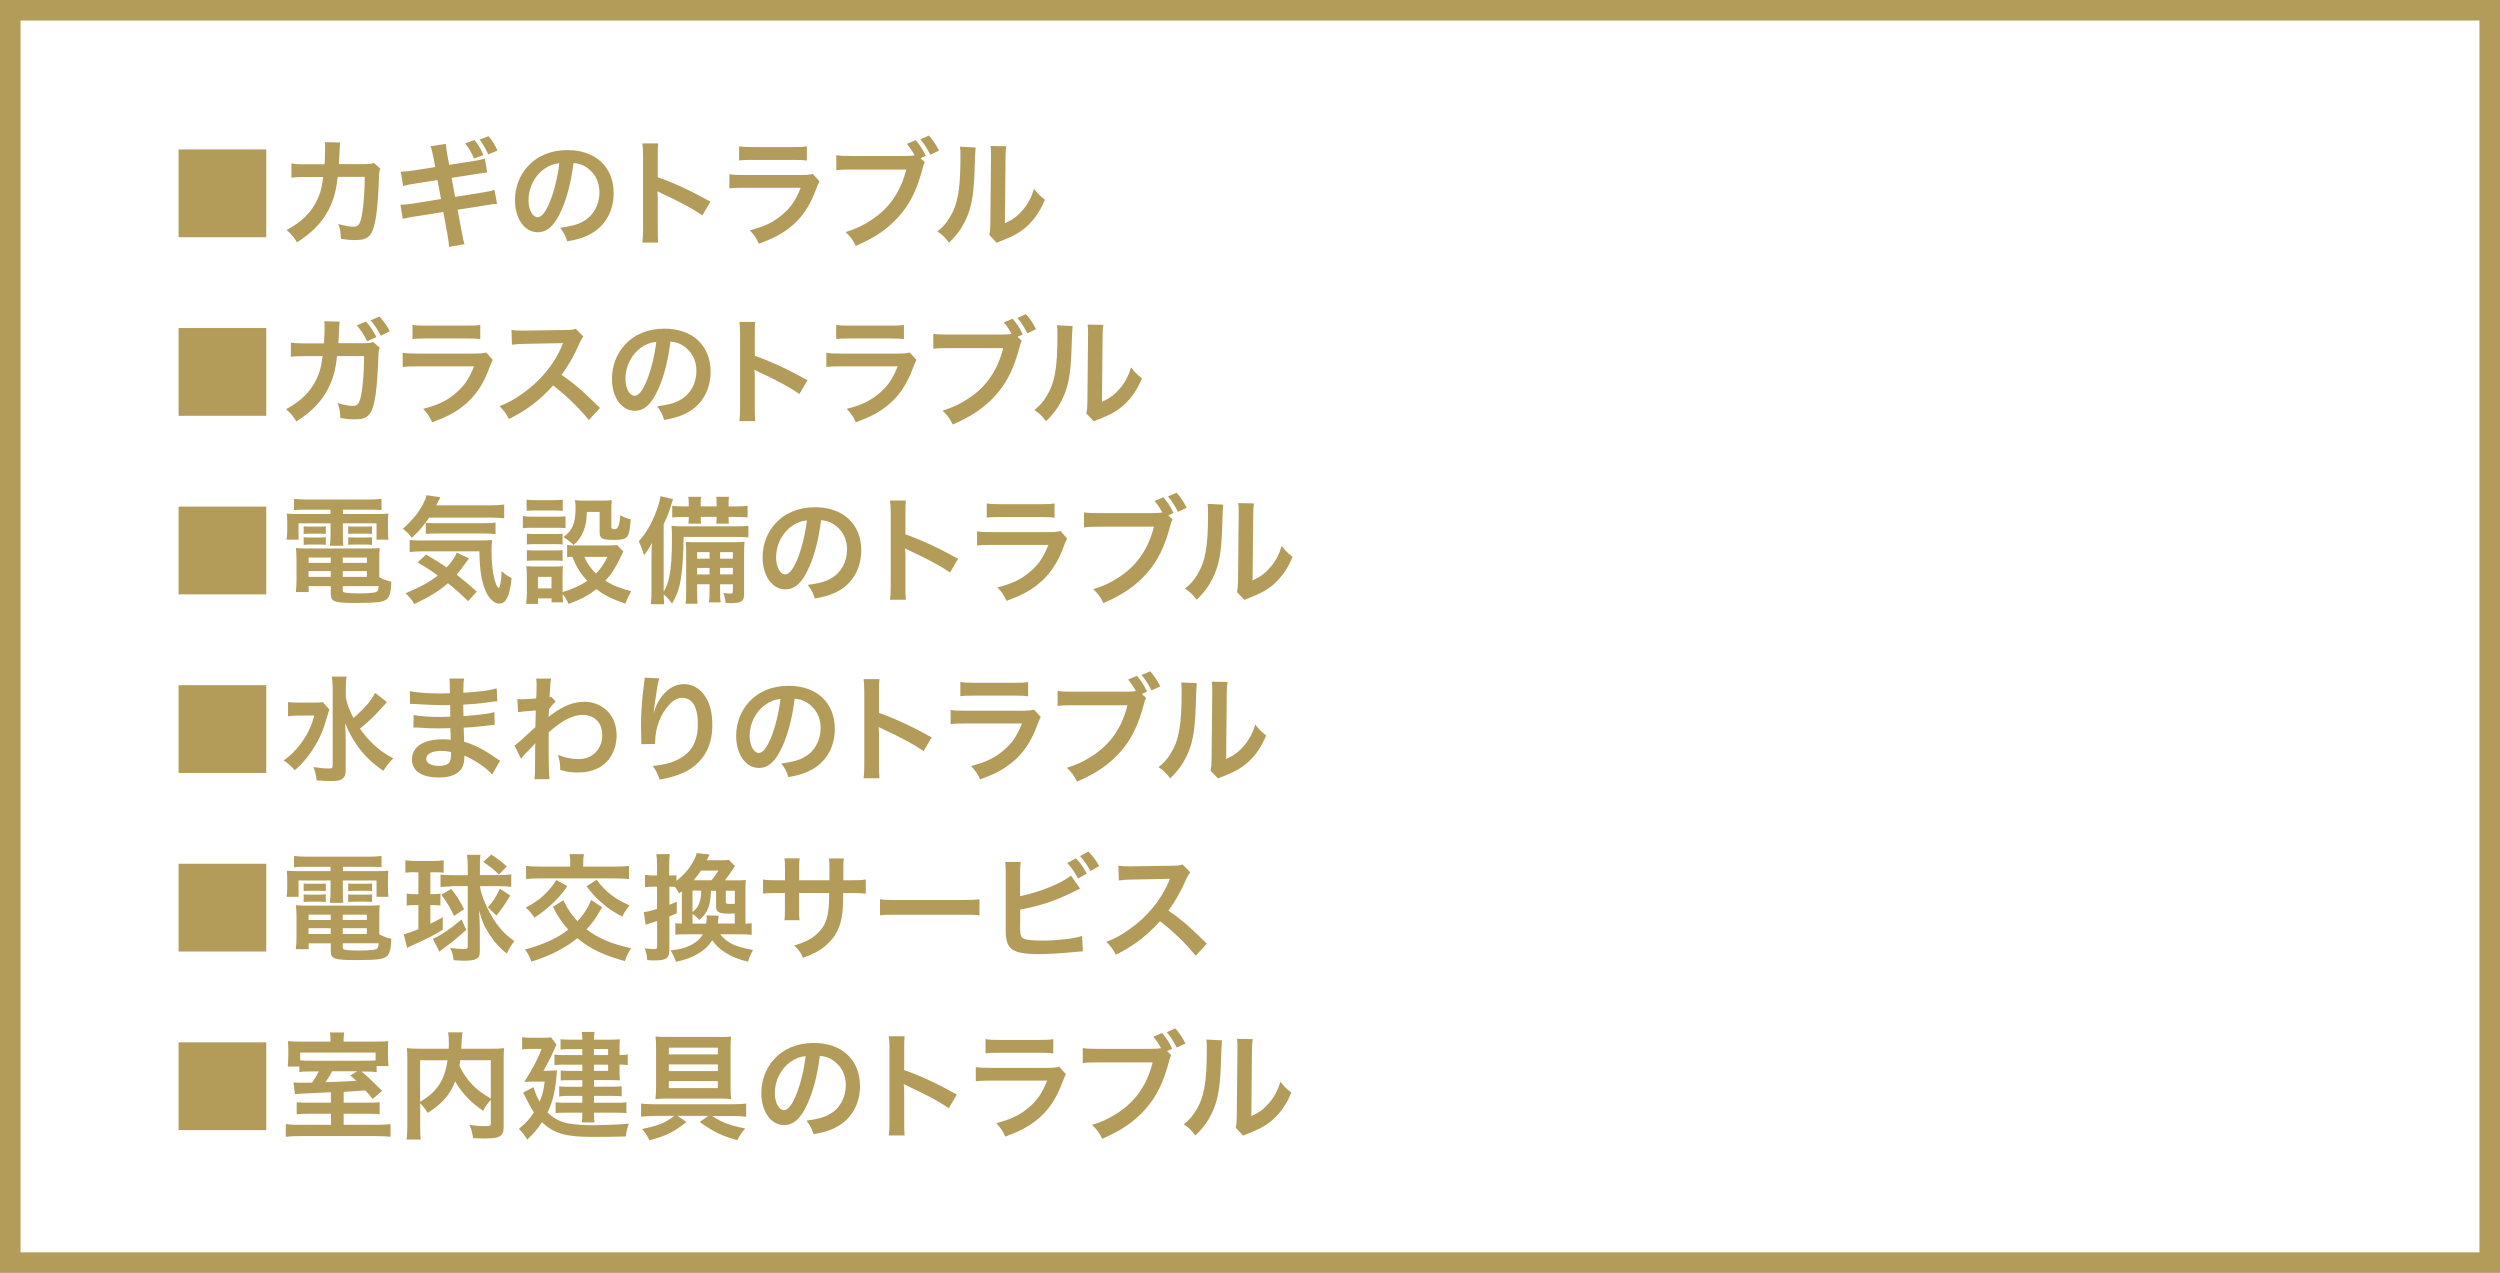 <svg viewBox="0 0 280 142.56" xmlns="http://www.w3.org/2000/svg"><g fill="#b39b59"><path d="m29.82 16.74v9.83h-9.82v-9.83z"/><path d="m42.59 18.91c-.1.23-.13.42-.14.87-.04 1.47-.18 3.47-.31 4.33-.34 2.25-.79 2.78-2.35 2.78-.49 0-.94-.04-1.61-.14-.03-.82-.07-1.07-.3-1.66.77.21 1.29.3 1.72.3.56 0 .75-.29.96-1.42.16-.9.29-2.67.29-4.16h-3.03c-.18 1.64-.46 2.61-1.04 3.73-.71 1.38-1.87 2.56-3.51 3.6-.44-.69-.62-.9-1.17-1.38 1.63-.86 2.69-1.88 3.38-3.28.35-.71.55-1.35.66-2.26.03-.18.05-.31.06-.4h-2.16c-.79.01-.97.03-1.4.08v-1.6c.43.08.78.1 1.43.1h2.28c.04-.51.06-1.26.06-1.64v-.33c0-.17 0-.27-.04-.51l1.74.04c-.03.17-.04.22-.05.4 0 .08-.01.16-.01.25q-.03.27-.05.95c-.01.29-.01.4-.05.82h2.89c.58-.01.7-.03 1.03-.13l.74.65z"/><path d="m48.53 17.61c-.12-.65-.17-.87-.31-1.23l1.72-.27c.01.34.07.71.16 1.22l.21 1.13 2.74-.43c.64-.1.91-.16 1.25-.27l.27 1.56q-.35.03-1.25.17l-2.74.43.39 2.13 3.06-.49c.55-.08 1-.18 1.35-.3l.29 1.57c-.27.01-.33.01-.6.05-.08.01-.14.03-.21.04-.09.01-.26.04-.52.08l-3.09.49.47 2.51c.16.86.17.91.31 1.35l-1.74.3c-.01-.39-.07-.75-.17-1.35l-.47-2.56-3.21.51c-.62.09-.86.14-1.33.27l-.26-1.59c.44-.01.82-.04 1.38-.13l3.16-.51-.39-2.13-2.42.38c-.6.09-1.08.19-1.43.29l-.26-1.6c.47-.01.88-.05 1.43-.14l2.42-.38-.19-1.09zm4.61-1.93c.48.61.7.99 1 1.68l-1.05.4c-.26-.64-.57-1.17-.99-1.7zm1.54 1.61c-.27-.61-.58-1.14-.97-1.66l1.01-.38c.46.56.72.99 1 1.61z"/><path d="m62.87 23.57c-.74 1.68-1.57 2.44-2.64 2.44-1.48 0-2.55-1.51-2.55-3.6 0-1.43.51-2.77 1.43-3.78 1.09-1.2 2.63-1.82 4.47-1.82 3.12 0 5.15 1.9 5.15 4.82 0 2.25-1.17 4.04-3.16 4.85-.62.26-1.13.39-2.04.55-.22-.69-.38-.97-.79-1.52 1.2-.16 1.98-.36 2.59-.72 1.13-.62 1.81-1.86 1.81-3.25 0-1.25-.56-2.26-1.6-2.89-.4-.23-.74-.34-1.31-.39-.25 2.04-.7 3.83-1.35 5.3zm-1.91-4.66c-1.09.78-1.77 2.12-1.77 3.51 0 1.07.46 1.91 1.03 1.91.43 0 .87-.54 1.34-1.66.49-1.17.92-2.92 1.08-4.39-.68.08-1.14.26-1.68.64z"/><path d="m71.94 27.18c.06-.42.08-.77.08-1.46v-8.33c0-.64-.03-.98-.08-1.33h1.78c-.05.39-.05.56-.05 1.37v2.42c1.78.62 3.82 1.57 5.9 2.74l-.91 1.53c-1.08-.74-2.43-1.48-4.6-2.48-.3-.14-.34-.16-.44-.22.04.37.05.52.05.88v3.43c0 .68.01 1.01.05 1.44h-1.78z"/><path d="m91.78 20.32c-.13.23-.21.42-.36.82-.68 1.91-1.66 3.35-3.02 4.39-.92.71-1.77 1.16-3.41 1.77-.29-.65-.44-.87-1.01-1.51 1.59-.4 2.61-.88 3.61-1.72.96-.81 1.52-1.6 2.09-3.04h-6.33c-.87 0-1.2.01-1.66.07v-1.59c.49.08.78.09 1.69.09h6.19c.81 0 1.07-.03 1.47-.12l.74.83zm-8.99-3.94c.43.08.7.09 1.52.09h4.54c.82 0 1.09-.01 1.52-.09v1.6c-.4-.05-.65-.07-1.5-.07h-4.59c-.84 0-1.09.01-1.5.07v-1.6z"/><path d="m103.58 18.19c-.12.22-.16.31-.22.58-.65 2.48-1.42 4.04-2.67 5.45-1.27 1.43-2.67 2.38-4.84 3.32-.36-.7-.53-.95-1.14-1.55 1.14-.36 1.88-.7 2.85-1.33 2.03-1.31 3.3-3.15 3.94-5.67h-6.19c-.87 0-1.17.01-1.64.08v-1.69c.51.08.78.09 1.66.09h5.97c.55 0 .88-.03 1.14-.07-.31-.56-.52-.87-.87-1.29l.99-.42c.53.65.77 1.01 1.13 1.77l-.58.26.47.46zm.61-.86c-.35-.7-.65-1.17-1.11-1.73l.96-.42c.49.57.77.98 1.13 1.69l-.99.46z"/><path d="m109.27 16.52q-.05.36-.13 2.91c-.09 2.54-.38 4-1.05 5.34-.44.9-.94 1.56-1.79 2.41-.51-.65-.7-.84-1.31-1.26.64-.52.95-.87 1.34-1.5.94-1.5 1.24-3.17 1.24-6.81 0-.71 0-.83-.05-1.18l1.77.09zm3.44-.15c-.06.38-.08.6-.09 1.24l-.07 7.4c.91-.43 1.43-.82 1.99-1.48.6-.7.98-1.42 1.27-2.38.46.58.62.75 1.22 1.22-.53 1.29-1.21 2.26-2.07 3.03-.74.64-1.42 1.03-2.77 1.56-.29.1-.39.16-.56.23l-.83-.88c.09-.38.1-.66.12-1.38l.07-7.33v-.39c0-.33-.01-.61-.05-.86l1.77.03z"/><path d="m29.82 36.74v9.83h-9.82v-9.83z"/><path d="m42.52 38.99c-.1.23-.13.42-.14.86-.04 1.47-.18 3.48-.31 4.34-.34 2.25-.79 2.78-2.35 2.78-.49 0-.94-.04-1.61-.16-.03-.81-.06-1.05-.3-1.66.77.22 1.29.31 1.72.31.56 0 .75-.29.96-1.42.16-.9.29-2.68.29-4.16h-3.03c-.18 1.64-.46 2.61-1.04 3.72-.71 1.38-1.87 2.57-3.51 3.6-.44-.69-.62-.88-1.17-1.37 1.62-.86 2.69-1.9 3.38-3.29.35-.72.55-1.35.66-2.25.03-.18.05-.33.07-.4h-2.16c-.79 0-.98.01-1.4.07v-1.59c.43.06.78.09 1.43.09h2.27c.04-.49.07-1.26.07-1.64v-.33c0-.16 0-.26-.04-.51l1.74.04c-.03.17-.04.22-.05.42 0 .07-.01.16-.01.23q-.03.27-.05.95c-.01.3-.01.4-.05.82h2.89c.58-.01.7-.03 1.03-.13l.74.66zm-1.54-2.98c.53.59.75.94 1.18 1.74l-1.03.47c-.39-.75-.7-1.24-1.17-1.77l1.01-.44zm1.67 1.59c-.36-.7-.7-1.2-1.14-1.72l.98-.43c.51.55.81.97 1.17 1.65l-1 .49z"/><path d="m55.19 40.32c-.13.23-.21.42-.36.82-.68 1.91-1.66 3.35-3.02 4.39-.92.71-1.77 1.16-3.41 1.77-.29-.65-.44-.87-1.01-1.51 1.59-.4 2.61-.88 3.61-1.72.96-.81 1.52-1.6 2.09-3.04h-6.33c-.87 0-1.2.01-1.66.07v-1.59c.49.08.78.09 1.69.09h6.19c.81 0 1.07-.03 1.47-.12l.74.83zm-8.98-3.94c.43.08.7.09 1.52.09h4.54c.82 0 1.09-.01 1.52-.09v1.6c-.4-.05-.65-.07-1.5-.07h-4.59c-.84 0-1.09.01-1.5.07v-1.6z"/><path d="m65.94 47.03c-1.08-1.33-2.57-2.78-3.99-3.86-1.47 1.64-2.96 2.78-4.95 3.76-.36-.68-.52-.88-1.05-1.44 1-.39 1.62-.74 2.6-1.43 1.96-1.38 3.52-3.26 4.37-5.29l.14-.34q-.21.01-4.3.08c-.62.01-.98.04-1.42.1l-.05-1.66c.36.06.61.08 1.14.08h.31l4.58-.07c.73-.01.83-.03 1.16-.14l.86.88c-.17.2-.27.38-.42.7-.6 1.39-1.24 2.52-2.03 3.59.82.55 1.52 1.09 2.41 1.89q.33.29 1.9 1.81l-1.25 1.35z"/><path d="m73.73 43.57c-.74 1.68-1.57 2.44-2.64 2.44-1.48 0-2.55-1.51-2.55-3.6 0-1.43.51-2.77 1.43-3.78 1.09-1.2 2.63-1.82 4.47-1.82 3.12 0 5.15 1.9 5.15 4.82 0 2.25-1.17 4.04-3.16 4.85-.62.26-1.13.39-2.04.55-.22-.69-.38-.97-.79-1.52 1.2-.16 1.98-.36 2.59-.72 1.13-.62 1.81-1.86 1.81-3.25 0-1.25-.56-2.26-1.6-2.89-.4-.23-.74-.34-1.31-.39-.25 2.04-.7 3.83-1.35 5.3zm-1.91-4.66c-1.09.78-1.77 2.12-1.77 3.51 0 1.07.46 1.91 1.03 1.91.43 0 .87-.54 1.34-1.66.49-1.17.92-2.92 1.08-4.39-.68.08-1.14.26-1.68.64z"/><path d="m82.81 47.18c.06-.42.08-.77.08-1.46v-8.33c0-.64-.03-.98-.08-1.33h1.78c-.05.39-.05.56-.05 1.37v2.42c1.78.62 3.82 1.57 5.9 2.74l-.91 1.53c-1.08-.74-2.43-1.48-4.6-2.48-.3-.14-.34-.16-.44-.22.04.37.05.52.05.88v3.43c0 .68.01 1.01.05 1.44h-1.78z"/><path d="m102.64 40.32c-.13.23-.21.42-.36.82-.68 1.91-1.66 3.35-3.02 4.39-.92.71-1.77 1.16-3.41 1.77-.29-.65-.44-.87-1.01-1.51 1.59-.4 2.61-.88 3.61-1.72.96-.81 1.52-1.6 2.09-3.04h-6.33c-.87 0-1.2.01-1.66.07v-1.59c.49.08.78.09 1.69.09h6.19c.81 0 1.07-.03 1.47-.12l.74.83zm-8.98-3.94c.43.08.7.09 1.52.09h4.54c.82 0 1.09-.01 1.52-.09v1.6c-.4-.05-.65-.07-1.5-.07h-4.59c-.84 0-1.09.01-1.5.07v-1.6z"/><path d="m114.44 38.19c-.12.22-.16.31-.22.58-.65 2.48-1.42 4.04-2.67 5.45-1.27 1.43-2.67 2.38-4.84 3.32-.36-.7-.53-.95-1.14-1.55 1.14-.36 1.88-.7 2.85-1.33 2.03-1.31 3.3-3.15 3.94-5.67h-6.19c-.87 0-1.17.01-1.64.08v-1.69c.51.08.78.09 1.66.09h5.97c.55 0 .88-.03 1.14-.07-.31-.56-.52-.87-.87-1.29l.99-.42c.53.65.77 1.01 1.13 1.77l-.58.26.47.46zm.62-.86c-.35-.7-.65-1.17-1.11-1.73l.96-.42c.49.57.77.98 1.13 1.69l-.99.46z"/><path d="m120.13 36.52q-.05.36-.13 2.91c-.09 2.54-.38 4-1.05 5.34-.44.9-.94 1.56-1.79 2.41-.51-.65-.7-.84-1.31-1.26.64-.52.95-.87 1.34-1.5.94-1.5 1.24-3.17 1.24-6.81 0-.71 0-.83-.05-1.18l1.77.09zm3.45-.15c-.06.38-.08.6-.09 1.24l-.07 7.4c.91-.43 1.43-.82 1.99-1.48.6-.7.98-1.42 1.27-2.38.46.58.62.75 1.22 1.22-.53 1.29-1.21 2.26-2.07 3.03-.74.64-1.42 1.03-2.77 1.56-.29.1-.39.16-.56.23l-.83-.88c.09-.38.1-.66.12-1.38l.07-7.33v-.39c0-.33-.01-.61-.05-.86l1.77.03z"/><path d="m29.82 56.74v9.83h-9.82v-9.83z"/><path d="m34.3 57.08c-.57 0-.94.01-1.37.05v-1.26c.47.05.92.08 1.47.08h6.86c.58 0 1.03-.03 1.47-.08v1.26c-.43-.04-.75-.05-1.34-.05h-2.98v.49h3.48c.87 0 1.24-.01 1.61-.05-.05.33-.05.57-.05 1.07v.82c0 .46.01.68.06 1.03h-1.34v-1.83h-3.77v1.29c0 .62 0 .87.05 1.22h-1.5c.04-.38.07-.69.07-1.22v-1.29h-3.58v1.83h-1.35c.05-.35.08-.58.08-1.03v-.82c0-.47-.01-.73-.05-1.07.36.04.73.05 1.6.05h3.3v-.49h-2.74zm8.16 7.55c.46.26.84.4 1.37.52-.04 1.13-.18 1.68-.52 1.96-.38.32-1.12.42-3.34.42-2.55 0-2.92-.13-2.92-1v-.88h-2.48v.66h-1.44c.05-.4.08-.82.08-1.29v-2.39c0-.49-.03-.86-.07-1.25.35.04.68.05 1.24.05h6.86c.58 0 .94-.01 1.29-.05-.04.35-.05.68-.05 1.26v1.99zm-8.45-5.69c.21.04.31.04.68.04h1.14c.29 0 .49-.01.66-.04v.87c-.21-.03-.35-.04-.66-.04h-1.14c-.31 0-.47.01-.68.04zm0 1.22c.21.04.31.04.68.04h1.14c.3 0 .49-.01.66-.04v.87c-.18-.03-.34-.04-.66-.04h-1.14c-.33 0-.46.01-.68.04zm.55 2.28v.6h2.48v-.6zm0 1.52v.65h2.48v-.65zm3.83-.92h2.7v-.6h-2.7zm0 1.57h2.7v-.65h-2.7zm0 1.51c0 .1.03.17.09.2.17.09.78.14 1.83.14.95 0 1.64-.06 1.85-.17.16-.08.21-.2.25-.64h-4.02zm.61-7.18c.19.04.31.04.68.04h1.33c.3 0 .48-.01.66-.04v.87c-.22-.03-.35-.04-.66-.04h-1.33c-.31 0-.48.01-.68.04zm0 1.22c.19.04.31.04.68.04h1.33c.3 0 .49-.01.66-.04v.87c-.2-.03-.34-.04-.66-.04h-1.33c-.33 0-.46.01-.68.04z"/><path d="m48.07 57.97c-.57.86-1.14 1.52-1.94 2.26-.34-.43-.61-.7-1.01-1.01 1.1-.98 1.82-1.87 2.35-2.94.17-.33.25-.55.29-.82l1.56.23q-.12.22-.46.91h5.99c.74 0 1.2-.03 1.62-.09v1.54c-.43-.05-.94-.08-1.62-.08h-6.79zm4.36 9.35c-.78-.75-1.37-1.29-2.26-2-1 .86-1.88 1.42-3.76 2.34-.26-.45-.46-.7-.98-1.22 1.77-.75 2.65-1.24 3.6-1.98-.79-.58-1.24-.87-2.26-1.48l.95-.87c.95.55 1.38.82 2.3 1.44.61-.65.97-1.18 1.13-1.66l1.39.66c-.13.14-.27.34-.56.73-.31.44-.52.71-.84 1.08.79.62 1.44 1.16 2.26 1.89l-.97 1.08zm-5.05-5.57c-.68 0-1.1.03-1.5.08v-1.36c.3.05.61.06 1.12.06h6.6c.86 0 1.13-.01 1.52-.05-.05.42-.07.75-.07 1.18 0 1.38.13 2.51.36 3.34.16.51.23.68.46.88.18-.25.27-.86.31-1.92.43.4.69.57 1.12.78-.21 2.04-.61 2.87-1.4 2.87-.58 0-1.25-.68-1.61-1.66-.4-1.07-.57-2.29-.6-4.2h-6.32zm.32-3.2c.17.03.58.05.97.05h5.45c.65 0 1.09-.03 1.38-.07v1.29c-.39-.05-.73-.07-1.38-.07h-5.19c-.53 0-.88.01-1.24.05v-1.26z"/><path d="m58.56 57.8c.31.05.56.07 1.05.07h2.68c.55 0 .77-.01 1.05-.05v1.34c-.27-.04-.44-.05-.99-.05h-2.74c-.47 0-.74.01-1.05.05v-1.35zm11.25 3.97q-.08.13-.26.53c-.56 1.21-1.04 1.98-1.75 2.74.88.56 1.48.79 2.9 1.18-.3.52-.47.86-.65 1.39-1.52-.52-2.37-.94-3.25-1.63-.87.69-1.79 1.18-3.12 1.66-.21-.47-.39-.77-.66-1.1 0 .44.01.6.05.92h-1.29v-.44h-1.52v.62h-1.33c.05-.4.08-.82.08-1.29v-1.91c0-.42-.01-.71-.07-1.03.33.03.6.04 1 .04h2.24c.51 0 .65 0 .87-.04-.04.29-.04.46-.04.95v1.95c1.16-.34 2-.73 2.77-1.26-.79-.83-1.17-1.46-1.68-2.69-.26.01-.38.01-.58.05v-1.38c.26.05.49.06.83.06h3.83c.49 0 .73-.01.91-.05l.71.7zm-10.83-5.81c.35.05.56.06 1.09.06h1.87c.53 0 .74-.01 1.09-.06v1.26c-.35-.04-.62-.05-1.09-.05h-1.87c-.47 0-.77.01-1.09.05zm.03 3.81c.25.03.44.04.86.04h2.31c.43 0 .6-.01.83-.04v1.21c-.29-.03-.44-.04-.83-.04h-2.31c-.42 0-.6.01-.86.04zm0 1.84c.25.03.44.04.86.04h2.31c.43 0 .6-.01.83-.04v1.21c-.3-.04-.43-.04-.86-.04h-2.3c-.4 0-.57.01-.84.04zm1.24 4.29h1.52v-1.29h-1.52zm5.48-8.56c-.04 1.13-.17 1.74-.53 2.47-.26.51-.51.83-.96 1.23-.38-.36-.75-.66-1.13-.9 1.03-.75 1.35-1.55 1.35-3.25 0-.4-.01-.53-.07-.87.34.04.62.05 1.03.05h1.99c.46 0 .77-.01 1.11-.05-.04.29-.05.62-.05 1.11v1.92c0 .17.09.22.4.22q.52 0 .6-1.56c.39.21.73.35 1.17.47-.16 2.13-.3 2.29-1.95 2.29-1.26 0-1.53-.16-1.53-.84v-2.29h-1.42zm-.28 5.03c.32.75.69 1.27 1.3 1.87.56-.59.83-.98 1.29-1.87z"/><path d="m76.57 60.12c-.03 1.69-.1 3.18-.25 4.26-.18 1.39-.47 2.24-1.05 3.21-.26-.35-.58-.71-.94-1.03.01.48.03.68.06 1.11h-1.5c.07-.55.08-.88.08-1.55v-3.63c0-.49.01-.94.04-1.7-.26.53-.52.95-.88 1.39q-.25-.84-.58-1.56c.73-.81 1.3-1.75 1.78-2.91.34-.82.56-1.55.65-2.14l1.4.34c-.07.2-.13.4-.22.68-.25.85-.44 1.33-.83 2.11v7.58c.34-.57.48-.97.64-1.74.2-1 .29-2.29.29-4.34 0-.49-.01-.9-.05-1.31.42.05.73.06 1.37.06h5.82c.71 0 1.03-.01 1.42-.06v1.3c-.38-.04-.77-.05-1.26-.05h-5.98zm.57-3.7c0-.39-.01-.57-.05-.78h1.44c-.04.21-.05.43-.05.78v.3h1.78v-.3c0-.39-.01-.57-.05-.78h1.44c-.04.22-.05.43-.05.78v.3h.82c.53 0 1.05-.03 1.31-.08v1.31c-.38-.04-.69-.05-1.31-.05h-.82v.13c0 .31.01.46.04.62h-1.42c.03-.19.04-.39.04-.64v-.12h-1.78v.12c0 .33.01.46.04.64h-1.42c.03-.21.04-.39.04-.62v-.13h-.55c-.69 0-.92.01-1.3.05v-1.3c.36.04.81.07 1.3.07h.55zm.94 9.02v.78c0 .84.01 1.1.06 1.4h-1.37c.07-.35.08-.73.08-1.4v-4.11c0-.7-.01-.97-.05-1.42.39.03.65.04 1.38.04h3.95c.62 0 .9-.01 1.26-.05-.04.3-.05.69-.05 1.39v4.43c0 .86-.27 1.05-1.5 1.05q-.1 0-.57-.01c-.05-.52-.1-.73-.26-1.13.3.04.56.07.78.07.23 0 .29-.05.29-.3v-.74h-1.43v.6c0 .75.01 1.11.07 1.43h-1.33c.07-.39.08-.75.08-1.43v-.6zm1.39-3.6h-1.39v.73h1.39zm0 1.77h-1.39v.73h1.39zm2.61-1.04v-.73h-1.43v.73zm0 1.76v-.73h-1.43v.73z"/><path d="m90.6 63.57c-.74 1.68-1.57 2.44-2.64 2.44-1.48 0-2.55-1.51-2.55-3.6 0-1.43.51-2.77 1.43-3.78 1.09-1.2 2.63-1.82 4.47-1.82 3.12 0 5.15 1.9 5.15 4.82 0 2.25-1.17 4.04-3.16 4.85-.62.26-1.13.39-2.04.55-.22-.69-.38-.97-.79-1.52 1.2-.16 1.98-.36 2.59-.72 1.13-.62 1.81-1.86 1.81-3.25 0-1.25-.56-2.26-1.6-2.89-.4-.23-.74-.34-1.31-.39-.25 2.04-.7 3.83-1.35 5.3zm-1.91-4.66c-1.09.78-1.77 2.12-1.77 3.51 0 1.07.46 1.91 1.03 1.91.43 0 .87-.54 1.34-1.66.49-1.17.92-2.92 1.08-4.39-.68.08-1.14.26-1.68.64z"/><path d="m99.68 67.18c.06-.42.08-.77.08-1.46v-8.33c0-.64-.03-.98-.08-1.33h1.78c-.05.39-.05.56-.05 1.37v2.42c1.78.62 3.82 1.57 5.9 2.74l-.91 1.53c-1.08-.74-2.43-1.48-4.6-2.48-.3-.14-.34-.16-.44-.22.04.37.05.52.05.88v3.43c0 .68.01 1.01.05 1.44h-1.78z"/><path d="m119.52 60.32c-.13.23-.21.42-.36.82-.68 1.91-1.66 3.35-3.02 4.39-.92.71-1.77 1.16-3.41 1.77-.29-.65-.44-.87-1.01-1.51 1.59-.4 2.61-.88 3.61-1.72.96-.81 1.52-1.6 2.09-3.04h-6.33c-.87 0-1.2.01-1.66.07v-1.59c.49.08.78.09 1.69.09h6.19c.81 0 1.07-.03 1.47-.12l.74.83zm-8.99-3.94c.43.08.7.09 1.52.09h4.54c.82 0 1.09-.01 1.52-.09v1.6c-.4-.05-.65-.07-1.5-.07h-4.59c-.84 0-1.09.01-1.5.07v-1.6z"/><path d="m131.32 58.19c-.12.22-.16.31-.22.58-.65 2.48-1.42 4.04-2.67 5.45-1.27 1.43-2.67 2.38-4.84 3.32-.36-.7-.53-.95-1.14-1.55 1.14-.36 1.88-.7 2.85-1.33 2.03-1.31 3.3-3.15 3.94-5.67h-6.19c-.87 0-1.17.01-1.64.08v-1.69c.51.08.78.09 1.66.09h5.97c.55 0 .88-.03 1.14-.07-.31-.56-.52-.87-.87-1.29l.99-.42c.53.65.77 1.01 1.13 1.77l-.58.26.47.46zm.61-.86c-.35-.7-.65-1.17-1.11-1.73l.96-.42c.49.57.77.98 1.13 1.69l-.99.46z"/><path d="m137 56.52q-.05.36-.13 2.91c-.09 2.54-.38 4-1.05 5.34-.44.9-.94 1.56-1.79 2.41-.51-.65-.7-.84-1.31-1.26.64-.52.95-.87 1.34-1.5.94-1.5 1.24-3.17 1.24-6.81 0-.71 0-.83-.05-1.18l1.77.09zm3.45-.15c-.06.38-.08.6-.09 1.24l-.07 7.4c.91-.43 1.43-.82 1.99-1.48.6-.7.98-1.42 1.27-2.38.46.58.62.75 1.22 1.22-.53 1.29-1.21 2.26-2.07 3.03-.74.64-1.42 1.03-2.77 1.56-.29.1-.39.16-.56.23l-.83-.88c.09-.38.1-.66.12-1.38l.07-7.33v-.39c0-.33-.01-.61-.05-.86l1.77.03z"/><path d="m29.82 76.74v9.83h-9.82v-9.83z"/><path d="m36.89 79.47c-.1.27-.1.29-.27.87-.46 1.59-.83 2.42-1.65 3.69-.61.92-1.17 1.57-1.96 2.24-.43-.49-.68-.73-1.24-1.09.75-.55 1.31-1.09 1.88-1.85.77-1.03 1.21-1.92 1.55-3.19h-1.64c-.51 0-.99.03-1.3.08v-1.59c.35.05.69.06 1.39.06h1.37c.6 0 .9-.01 1.14-.05l.73.82zm6.44-.83s-.25.27-.69.77c-.74.82-1.43 1.47-2.33 2.2.43.61.94 1.2 1.48 1.72.73.69 1.31 1.12 2.26 1.61-.44.44-.69.74-1.12 1.4-1.08-.77-1.56-1.2-2.22-1.94-.87-1-1.53-2.11-2.05-3.41.05 1.3.06 1.6.06 2.03v3.11c.01.58-.08.84-.32 1.05-.23.21-.62.3-1.25.3-.48 0-1.18-.04-1.69-.08-.07-.61-.13-.91-.36-1.49.69.1 1.26.16 1.69.16.39 0 .47-.05.47-.33v-8.59c0-.53-.03-.98-.09-1.37h1.65c-.07.42-.09.82-.09 1.38v.91c.16.83.34 1.33.86 2.35 1.25-1.09 2.04-2.02 2.42-2.82l1.33 1.04z"/><path d="m55.12 86.74c-.57-.64-1.47-1.3-2.41-1.78-.29-.16-.39-.2-.7-.33v.14c0 .82-.23 1.38-.73 1.75-.49.38-1.2.56-2.15.56-1.9 0-2.99-.74-2.99-2.03 0-1.42 1.29-2.25 3.47-2.25.31 0 .53.01.87.05q0-.16-.01-.31v-.29q-.01-.18-.03-.7c-.62.01-1.03.03-1.3.03-.79 0-1.27-.01-2.35-.09-.17-.01-.3-.01-.49-.01l.03-1.4c.56.13 1.79.22 3.03.22.26 0 .7-.01 1.07-.03 0-.12 0-.56-.01-1.3-.42.01-.62.01-.82.01-.64 0-2.31-.07-3.19-.13-.14-.01-.25-.01-.29-.01h-.21v-1.44c.68.17 2.02.27 3.51.27.21 0 .65-.01.97-.03-.01-1.3-.01-1.31-.06-1.64h1.65c-.06.35-.08.52-.09 1.59 1.77-.1 2.9-.25 3.74-.49l.07 1.44q-.29.01-1.03.12c-1.14.16-1.65.2-2.79.26.01.33.01.48.03 1.29q.65-.04 1.85-.17c.82-.1 1.03-.13 1.61-.29l.04 1.43c-.22.01-.55.05-.85.09-.19.03-.78.09-1.75.18-.18.01-.38.03-.88.05q.04 1.26.05 1.57c1.14.34 2.16.85 3.56 1.83.22.14.29.2.47.3l-.88 1.52zm-5.69-2.64c-1.05 0-1.69.34-1.69.9 0 .48.56.78 1.48.78.55 0 .95-.16 1.13-.42.1-.17.16-.44.16-.83v-.31c-.43-.09-.69-.12-1.08-.12z"/><path d="m57.61 83.52c.3-.21.81-.65 2.35-2.08.03-.79.03-.81.05-1.87q-1.57.12-1.98.19l-.09-1.47c.21.01.31.03.43.03.23 0 .95-.04 1.68-.09.03-.34.04-.51.04-.98 0-.25.01-.43.01-.55v-.13c0-.21-.01-.31-.05-.57h1.68c-.08.35-.08.36-.13 1.26q-.01.25-.04.61v.23c.09-.03.12-.03.18-.06l.49.53c-.18.16-.27.26-.74.84-.03.56-.04.85-.05.88h.03c.05-.07.14-.14.31-.26 1.42-1.03 2.47-1.43 3.74-1.43.94 0 1.89.4 2.54 1.07.65.68 1 1.62 1 2.68 0 1.64-.78 3.02-2.07 3.68-.66.33-1.43.49-2.31.49-.66 0-1.27-.09-1.94-.29 0-.69-.04-.98-.25-1.69.73.31 1.53.48 2.31.48 1.56 0 2.65-1.11 2.65-2.69 0-1.39-.86-2.26-2.22-2.26-1.08 0-2.35.66-3.78 1.96v1.35c-.01 1.86.03 3.32.09 3.89h-1.69c.07-.39.08-.77.08-2.08v-1.16c0-.36 0-.51.03-.77h-.03c-.09.13-.18.23-.57.61-.47.46-.83.86-1 1.12l-.75-1.5z"/><path d="m73.85 75.98c-.16.44-.22.78-.47 2.51-.09.55-.14.99-.17 1.3h.04q.03-.08.08-.29c.13-.46.47-1.09.82-1.55.71-.88 1.52-1.33 2.47-1.33.88 0 1.66.42 2.22 1.17.65.87.94 1.92.94 3.46 0 2.51-1.17 4.38-3.35 5.34-.66.3-1.57.56-2.55.73-.26-.74-.4-1.03-.77-1.53 1.3-.14 2.05-.34 2.85-.74 1.51-.77 2.2-2 2.2-3.98 0-1.87-.62-2.91-1.74-2.91-.49 0-.95.22-1.4.69-1.01 1.05-1.64 2.65-1.64 4.2v.27l-1.56.03c.01-.08.01-.14.01-.17v-.25c-.01-.38-.04-1.34-.04-1.6 0-1.05.08-2.5.18-3.39l.19-1.61c.03-.22.04-.27.04-.44z"/><path d="m87.64 83.57c-.74 1.68-1.57 2.44-2.64 2.44-1.48 0-2.55-1.51-2.55-3.6 0-1.43.51-2.77 1.43-3.78 1.09-1.2 2.63-1.82 4.47-1.82 3.12 0 5.15 1.9 5.15 4.82 0 2.25-1.17 4.04-3.16 4.85-.62.26-1.13.39-2.04.55-.22-.69-.38-.97-.79-1.52 1.2-.16 1.98-.36 2.59-.72 1.13-.62 1.81-1.86 1.81-3.25 0-1.25-.56-2.26-1.6-2.89-.4-.23-.74-.34-1.31-.39-.25 2.04-.7 3.83-1.35 5.3zm-1.91-4.66c-1.09.78-1.77 2.12-1.77 3.51 0 1.07.46 1.91 1.03 1.91.43 0 .87-.54 1.34-1.66.49-1.17.92-2.92 1.08-4.39-.68.08-1.14.26-1.68.64z"/><path d="m96.72 87.18c.06-.42.08-.77.08-1.46v-8.33c0-.64-.03-.98-.08-1.33h1.78c-.05.39-.05.56-.05 1.37v2.42c1.78.62 3.82 1.57 5.9 2.74l-.91 1.53c-1.08-.74-2.43-1.48-4.6-2.48-.3-.14-.34-.16-.44-.22.04.37.05.52.05.88v3.43c0 .68.01 1.01.05 1.44h-1.78z"/><path d="m116.56 80.32c-.13.23-.21.42-.36.82-.68 1.91-1.66 3.35-3.02 4.39-.92.71-1.77 1.16-3.41 1.77-.29-.65-.44-.87-1.01-1.51 1.59-.4 2.61-.88 3.61-1.72.96-.81 1.52-1.6 2.09-3.04h-6.33c-.87 0-1.2.01-1.66.07v-1.59c.49.08.78.09 1.69.09h6.19c.81 0 1.07-.03 1.47-.12l.74.83zm-8.99-3.94c.43.08.7.09 1.52.09h4.54c.82 0 1.09-.01 1.52-.09v1.6c-.4-.05-.65-.07-1.5-.07h-4.59c-.84 0-1.09.01-1.5.07v-1.6z"/><path d="m128.36 78.19c-.12.22-.16.31-.22.58-.65 2.48-1.42 4.04-2.67 5.45-1.27 1.43-2.67 2.38-4.84 3.32-.36-.7-.53-.95-1.14-1.55 1.14-.36 1.88-.7 2.85-1.33 2.03-1.31 3.3-3.15 3.94-5.67h-6.19c-.87 0-1.17.01-1.64.08v-1.69c.51.08.78.09 1.66.09h5.97c.55 0 .88-.03 1.14-.07-.31-.56-.52-.87-.87-1.29l.99-.42c.53.65.77 1.01 1.13 1.77l-.58.26.47.46zm.61-.86c-.35-.7-.65-1.17-1.11-1.73l.96-.42c.49.57.77.98 1.13 1.69l-.99.46z"/><path d="m134.04 76.52q-.05.36-.13 2.91c-.09 2.54-.38 4-1.05 5.34-.44.9-.94 1.56-1.79 2.41-.51-.65-.7-.84-1.31-1.26.64-.52.95-.87 1.34-1.5.94-1.5 1.24-3.17 1.24-6.81 0-.71 0-.83-.05-1.18l1.77.09zm3.45-.15c-.06.38-.08.6-.09 1.24l-.07 7.4c.91-.43 1.43-.82 1.99-1.48.6-.7.98-1.42 1.27-2.38.46.58.62.75 1.22 1.22-.53 1.29-1.21 2.26-2.07 3.03-.74.64-1.42 1.03-2.77 1.56-.29.1-.39.16-.56.23l-.83-.88c.09-.38.1-.66.12-1.38l.07-7.33v-.39c0-.33-.01-.61-.05-.86l1.77.03z"/><path d="m29.82 96.74v9.83h-9.82v-9.83z"/><path d="m34.3 97.08c-.57 0-.94.01-1.37.05v-1.26c.47.05.92.08 1.47.08h6.86c.58 0 1.03-.03 1.47-.08v1.26c-.43-.04-.75-.05-1.34-.05h-2.98v.49h3.48c.87 0 1.24-.01 1.61-.05-.05.33-.05.57-.05 1.07v.82c0 .46.01.68.06 1.03h-1.34v-1.83h-3.77v1.29c0 .62 0 .87.05 1.22h-1.5c.04-.38.07-.69.07-1.22v-1.29h-3.58v1.83h-1.35c.05-.35.08-.58.08-1.03v-.82c0-.47-.01-.73-.05-1.07.36.04.73.05 1.6.05h3.3v-.49h-2.74zm8.16 7.55c.46.26.84.4 1.37.52-.04 1.13-.18 1.68-.52 1.96-.38.32-1.12.42-3.34.42-2.55 0-2.92-.13-2.92-1v-.88h-2.48v.66h-1.44c.05-.4.08-.82.08-1.29v-2.39c0-.49-.03-.86-.07-1.25.35.04.68.05 1.24.05h6.86c.58 0 .94-.01 1.29-.05-.04.35-.05.68-.05 1.26v1.99zm-8.45-5.69c.21.04.31.04.68.04h1.14c.29 0 .49-.01.66-.04v.87c-.21-.03-.35-.04-.66-.04h-1.14c-.31 0-.47.01-.68.04zm0 1.22c.21.04.31.04.68.04h1.14c.3 0 .49-.01.66-.04v.87c-.18-.03-.34-.04-.66-.04h-1.14c-.33 0-.46.01-.68.04zm.55 2.28v.6h2.48v-.6zm0 1.52v.65h2.48v-.65zm3.83-.92h2.7v-.6h-2.7zm0 1.57h2.7v-.65h-2.7zm0 1.51c0 .1.03.17.09.2.17.09.78.14 1.83.14.95 0 1.64-.06 1.85-.17.16-.08.21-.2.25-.64h-4.02zm.61-7.18c.19.04.31.04.68.04h1.33c.3 0 .48-.01.66-.04v.87c-.22-.03-.35-.04-.66-.04h-1.33c-.31 0-.48.01-.68.04zm0 1.22c.19.04.31.04.68.04h1.33c.3 0 .49-.01.66-.04v.87c-.2-.03-.34-.04-.66-.04h-1.33c-.33 0-.46.01-.68.04z"/><path d="m46.49 97.68c-.51 0-.73.01-1.09.07v-1.4c.34.05.69.08 1.17.08h1.96c.48 0 .81-.03 1.16-.08v1.39c-.35-.04-.64-.05-1.07-.05h-.42v2.45h.29c.42 0 .53-.01.84-.05v1.33c-.3-.04-.55-.05-.84-.05h-.29v2.09c.62-.3.78-.39 1.39-.73v1.4c-.87.55-1.91 1.08-3.46 1.77-.13.07-.31.14-.53.26l-.38-1.51c.43-.12.91-.29 1.64-.58v-2.7h-.43c-.36 0-.61.01-.88.06v-1.35c.29.05.51.07.91.07h.4v-2.45h-.38zm5.73 6.47c-1.11.99-1.72 1.48-2.52 2.05-.17.12-.35.26-.48.38l-.74-1.42c.81-.35 2.04-1.18 3.21-2.18zm-1.68-4.87c-.46 0-.83.03-1.2.06v-1.38c.38.04.75.06 1.26.06h1.79v-.95c0-.46-.03-.88-.09-1.33h1.51c-.05.38-.06.71-.06 1.18v1.09h2.22c.48 0 .91-.03 1.29-.08v1.4c-.38-.05-.78-.08-1.18-.08h-2.33c.12.86.61 2.13 1.26 3.26.75 1.29 1.52 2.14 2.6 2.9-.35.43-.58.83-.85 1.39-.78-.61-1.31-1.2-1.9-2.08-.61-.92-.87-1.55-1.2-2.73.06 1.22.08 1.55.08 2.08v2.43c.01.52-.1.75-.44.92-.25.12-.71.18-1.3.18-.3 0-.56-.01-1.2-.06-.06-.56-.16-.91-.38-1.37.61.08 1.14.13 1.51.13s.46-.07.46-.31v-6.75h-1.86zm.31 3.31c-.46-.99-.79-1.56-1.43-2.38l1.12-.65c.65.83.97 1.34 1.44 2.27l-1.13.75zm5.02-4.65c-.56-.56-.99-.9-1.75-1.4l.91-.83c.79.53 1.21.84 1.74 1.34l-.9.9zm-1.22 3.68c.52-.57.94-1.21 1.34-2.09l1.16.77c-.49.83-1.01 1.59-1.55 2.24l-.95-.91z"/><path d="m67.44 101.62c-.77 1.31-1.08 1.74-1.74 2.47 1.31 1 2.73 1.61 4.99 2.12-.36.53-.48.78-.7 1.44-2.43-.68-3.89-1.38-5.33-2.57-1.38 1.12-3.11 2-5.15 2.62-.2-.56-.35-.87-.71-1.36 1.98-.51 3.71-1.3 4.85-2.22-.7-.78-1.16-1.46-1.72-2.55l1.17-.75c.07.12.1.22.13.27.4.81.83 1.42 1.44 2.08.38-.39.61-.68.94-1.2.27-.42.35-.57.6-1.17l1.24.82zm-3.9-2.37c-.65.94-1.07 1.4-1.78 2.05-.62.57-1.12.96-1.91 1.48-.27-.44-.52-.73-.97-1.13 1.53-.79 2.5-1.66 3.43-3.08l1.24.68zm.33-2.65c0-.34-.03-.65-.08-.94h1.61c-.05.23-.08.55-.08.94v.46h3.52c.73 0 1.24-.03 1.61-.08v1.48c-.3-.05-.95-.08-1.64-.08h-8.27c-.79 0-1.22.03-1.62.08v-1.48c.38.05.88.08 1.62.08h3.32v-.46zm2.96 1.95c.61.78.92 1.11 1.53 1.6.69.53 1.14.81 2.16 1.26-.36.42-.58.74-.83 1.26-1.12-.62-1.63-.96-2.34-1.6-.65-.56-1-.94-1.66-1.81l1.14-.72z"/><path d="m80.65 104.63c.82 1 1.64 1.39 3.69 1.77-.29.49-.4.79-.56 1.31-1.07-.26-1.77-.53-2.52-1.01-.69-.43-1.07-.79-1.48-1.4-.4.62-.82 1.04-1.5 1.46-.78.47-1.48.73-2.57.96-.17-.48-.31-.79-.61-1.27 1.14-.13 1.82-.33 2.51-.73.51-.3.86-.64 1.12-1.08h-1.92c-.52 0-.77.01-1.17.05v-1.3c.23.04.34.04.73.05v-3.61q-.16.12-.31.23c-.16-.31-.23-.42-.46-.72-.16-.01-.34-.03-.49-.03h-.14v2.03c.27-.1.43-.17.83-.34v1.29c-.43.18-.52.22-.83.35v3.67c0 1.03-.32 1.26-1.74 1.26-.21 0-.36-.01-.74-.04-.04-.53-.1-.82-.29-1.31.44.05.73.08 1.05.08.29 0 .35-.07.35-.35v-2.81q-1.04.33-1.29.43l-.2-1.42c.39-.04.7-.12 1.48-.34v-2.5h-.48c-.27 0-.53.01-.87.05v-1.38c.33.05.56.07.88.07h.47v-1.05c0-.64-.03-.97-.08-1.34h1.51c-.05.36-.07.69-.07 1.33v1.07h.13c.26 0 .44-.01.68-.04v.64c.69-.55 1.22-1.1 1.62-1.73.34-.52.56-.97.65-1.39l1.44.16q-.06.13-.2.43c-.03.05-.06.12-.12.22h1.53c.45 0 .69-.01.95-.05l.69.7c-.1.13-.17.23-.33.48-.23.36-.52.77-.81 1.12h1.23c.55 0 .81-.01 1.12-.04-.03.34-.04.66-.04 1.26v3.63c.34-.01.49-.03.7-.05v1.31c-.35-.05-.69-.07-1.26-.07h-2.31zm-1.56-1.19c.06-.4.06-.43.06-.92l1.34.04q-.05.49-.09.88h1.89v-1.14c-.42.01-.64.03-.69.03-1.09 0-1.4-.19-1.4-.83v-1.73h-.57c-.07 1.74-.35 2.43-1.3 3.26-.29-.3-.47-.47-.77-.69v1.11h1.53zm-1.53-3.68v2.39c.47-.4.62-.6.77-1.03.14-.38.18-.68.21-1.37h-.97zm2.13-1.17c.22-.25.53-.68.78-1.08h-1.96c-.27.4-.48.68-.82 1.08zm2.6 1.17h-1v1.17c0 .29.05.31.55.31.1 0 .21 0 .46-.01v-1.47z"/><path d="m92.89 98.59v-.58s.01-.42.01-.42c0-.86-.01-1.14-.07-1.44h1.68c-.04.3-.05.36-.05.87q0 .79-.01 1.57h.83c.92 0 1.18-.01 1.69-.09v1.59c-.46-.05-.81-.07-1.66-.07h-.87c-.03 1.56-.03 1.65-.09 2.15-.18 1.66-.74 2.77-1.87 3.73-.7.6-1.34.94-2.54 1.37-.25-.56-.42-.81-.98-1.38 1.24-.38 1.86-.69 2.48-1.24.88-.77 1.26-1.62 1.38-3.12.03-.3.03-.61.05-1.51h-3.37v1.95c0 .55.01.75.05 1.09h-1.69c.04-.29.05-.64.05-1.12v-1.92h-.79c-.86 0-1.21.01-1.66.07v-1.59c.51.08.77.09 1.69.09h.77v-1.3c0-.55-.01-.82-.06-1.16h1.7c-.05.43-.05.46-.05 1.12v1.34z"/><path d="m98.55 100.71c.57.08.82.09 2.11.09h6.93c1.29 0 1.53-.01 2.11-.09v1.81c-.52-.07-.66-.07-2.12-.07h-6.9c-1.46 0-1.6 0-2.12.07v-1.81z"/><path d="m114.26 100.37c2.17-.44 4.69-1.46 5.68-2.31l1.04 1.47c-.14.05-.2.08-.91.43-1.83.92-3.5 1.47-5.81 1.92v1.68s0 .01-.01.04v.17c0 .75.05 1.05.23 1.24.22.23.96.34 2.22.34.87 0 2.07-.08 3.02-.21.62-.08.91-.14 1.48-.31l.08 1.73c-.26 0-.35.01-1.29.1-1.04.1-2.67.2-3.64.2-1.62 0-2.52-.17-3.03-.56-.36-.27-.56-.69-.64-1.33-.03-.22-.04-.44-.04-1.2v-6.03c-.01-.66-.01-.85-.06-1.2h1.74c-.05.34-.07.61-.07 1.21v2.63zm6.23-4.25c.55.57.78.91 1.22 1.72l-.97.55c-.4-.74-.74-1.22-1.21-1.73l.96-.53zm1.65 1.44c-.38-.68-.7-1.14-1.18-1.68l.94-.51c.52.53.82.95 1.21 1.62l-.96.56z"/><path d="m133.91 107.03c-1.08-1.33-2.57-2.78-3.99-3.86-1.47 1.64-2.96 2.78-4.95 3.76-.36-.68-.52-.88-1.05-1.44 1-.39 1.62-.74 2.6-1.43 1.96-1.38 3.52-3.26 4.37-5.29l.14-.34q-.21.01-4.3.08c-.62.01-.98.04-1.42.1l-.05-1.66c.36.06.61.08 1.14.08h.31l4.58-.07c.73-.01.83-.03 1.16-.14l.86.88c-.17.2-.27.38-.42.7-.6 1.39-1.24 2.52-2.03 3.59.82.55 1.52 1.09 2.41 1.89q.33.29 1.9 1.81l-1.25 1.35z"/><path d="m29.82 116.74v9.83h-9.82v-9.83z"/><path d="m37.04 122.33q-.84.05-2.87.14c-.62.03-1.01.05-1.14.07l-.16-1.31c.34.03.55.04.95.04.23 0 .53 0 1.12-.01.3-.42.55-.82.77-1.26h-.62c-.87 0-1.18.01-1.56.07v-.62h-1.3q0-.21.03-.44c.01-.17.03-.47.03-.78v-.66c0-.39-.01-.64-.05-.96.47.04.87.05 1.61.05h3.17v-.18c0-.31-.03-.58-.06-.84h1.59c-.04.25-.07.52-.07.84v.18h3.37c.81 0 1.24-.01 1.64-.05-.03.3-.04.47-.04 1.01v.71c0 .42.03.74.06 1.07h-1.33v.68c-.38-.05-.64-.07-1.4-.07h-.3c.85.7 1.05.9 2.31 2.17l-1.05.9c-.42-.51-.56-.68-.82-.95q-.83.05-2.43.16v1.21h2.72c.65 0 .91-.01 1.31-.05v1.35c-.42-.05-.71-.06-1.34-.06h-2.69v1.24h3.64c.81 0 1.21-.03 1.61-.08v1.42c-.46-.05-.98-.08-1.78-.08h-8.2c-.79 0-1.31.03-1.75.08v-1.42c.42.06.82.08 1.61.08h3.45v-1.24h-2.47c-.65 0-.95.01-1.37.06v-1.35c.38.04.62.05 1.39.05h2.44v-1.14zm5.03-4.44h-8.45v.87c.3.03.61.04 1.3.04h5.8c.74 0 1.07-.01 1.35-.04zm-4.87 2.1c-.3.55-.43.77-.75 1.22q2.43-.09 3.46-.16c-.26-.23-.35-.33-.69-.6l.79-.47h-2.81z"/><path d="m54.97 123.19c-.33.34-.6.71-.86 1.22-1.35-.9-2.47-2.08-3.13-3.3-.18.48-.36.84-.62 1.24-.61.92-1.3 1.56-2.47 2.3-.18-.35-.47-.71-.83-1.09v2.52c0 .81.01 1.2.07 1.55h-1.6c.07-.44.09-.95.09-1.57v-7.41c0-.53-.01-.9-.05-1.26.47.05.83.07 1.51.07h3.18c.01-.3.01-.48.01-.7 0-.52-.03-.81-.08-1.14h1.62c-.05.23-.07.35-.08.65q-.01.18-.04.71-.01.27-.03.48h3.32c.71 0 1.04-.01 1.48-.07-.04.35-.05.71-.05 1.26v7.45c0 .55-.04.74-.19.94-.29.36-.75.47-1.98.47-.35 0-.74-.01-1.26-.04-.09-.65-.18-.98-.4-1.48.65.09 1.18.14 1.69.14.64 0 .7-.04.7-.42v-2.51zm-7.92.21c1.05-.62 1.65-1.17 2.16-1.95.47-.73.75-1.57.92-2.7h-3.08zm4.5-4.66c-.04.33-.05.39-.09.62.36.81.88 1.56 1.47 2.16.56.57 1.16 1.01 2.04 1.52v-4.3z"/><path d="m61.45 119.91c.58 0 .69 0 .94-.04-.03.23-.04.34-.06.57-.14 1.81-.42 2.91-1 4.16.46.44.88.74 1.39.95.58.25 1.16.35 2.3.43.34.03.79.04.99.04 1.59 0 3.2-.06 4.43-.17-.22.58-.26.75-.35 1.44-1.22.03-2.47.04-3.89.04-2.86 0-4.2-.4-5.5-1.64-.57.86-.92 1.27-1.66 1.94-.27-.47-.49-.75-.92-1.2.81-.69 1.2-1.1 1.68-1.83-.23-.34-.4-.64-.62-1.08-.03-.05-.14-.26-.3-.58-.07-.12-.16-.32-.29-.57l1.16-.61c.27.81.4 1.13.69 1.64.3-.74.43-1.23.57-2.26h-1.24c-.36 0-.74.01-1.05.04q.81-1.31 1.12-1.91c.48-.91.58-1.16.82-1.79h-1.3c-.35 0-.57.01-.88.06v-1.38c.3.05.55.07.92.07h1.38c.49 0 .71-.01.94-.05l.62.85c-.1.14-.12.17-.33.66-.26.61-.84 1.74-1.14 2.24h.6zm3.77-2.41h-1.52c-.35 0-.65.01-.92.05v-1.16c.32.04.55.05 1 .05h1.44c0-.42-.01-.56-.06-.86h1.43c-.04.25-.06.42-.06.86h1.91c.4 0 .7-.01.99-.04-.03.25-.04.49-.04.82v.95c.42 0 .64-.01.92-.08v1.21c-.29-.05-.51-.07-.92-.07v.99c0 .3.01.58.04.78-.34-.01-.57-.03-.91-.03h-1.99v.74h2.01c.46 0 .73-.01 1.09-.05v1.13c-.31-.04-.64-.05-1.1-.05h-2v.77h2.47c.55 0 .83-.01 1.16-.06v1.22c-.31-.04-.68-.05-1.16-.05h-2.47c0 .58.01.78.06 1.09h-1.43c.05-.34.06-.58.06-1.09h-1.87c-.55 0-.79.01-1.12.05v-1.22c.3.05.65.06 1.13.06h1.86v-.77h-1.55c-.39 0-.71.01-1.04.07v-1.14c.34.04.61.05 1.04.05h1.55v-.74h-1.59c-.35 0-.55.01-.83.04v-1.13c.27.04.47.05.91.05h1.51v-.7h-2c-.56 0-.79.01-1.12.05v-1.18c.33.05.51.06 1.17.06h1.95v-.68zm2.89.67v-.68h-1.59v.68zm-1.59 1.77h1.59v-.7h-1.59z"/><path d="m73.28 124.99c-.55 0-1.08.03-1.48.08v-1.47c.39.04.96.08 1.5.08h8.75c.56 0 1.18-.04 1.52-.08v1.47c-.46-.05-.99-.08-1.47-.08h-2.35c1.16.75 1.92 1.04 3.72 1.4-.34.36-.57.73-.9 1.31-1.74-.49-2.56-.88-4.21-2.04l.99-.68h-3.47l1.01.69c-1.53 1.18-2.3 1.56-4.16 2.04-.27-.56-.42-.79-.82-1.26 1.87-.39 2.6-.69 3.61-1.47h-2.24zm7.28-8.84c.57 0 .91-.01 1.33-.05-.05.38-.07.7-.07 1.38v4.22c0 .53.03 1.13.07 1.4-.44-.05-.85-.06-1.34-.06h-5.79c-.51 0-.91.01-1.35.06.04-.3.07-.85.07-1.43v-4.24c0-.65-.01-.95-.07-1.34.4.04.82.05 1.4.05h5.75zm-5.65 1.19v.75h5.49v-.75zm0 1.87v.75h5.49v-.75zm0 1.87v.79h5.49v-.79z"/><path d="m90.46 123.57c-.74 1.68-1.57 2.44-2.64 2.44-1.48 0-2.55-1.51-2.55-3.6 0-1.43.51-2.77 1.43-3.78 1.09-1.2 2.63-1.82 4.47-1.82 3.12 0 5.15 1.9 5.15 4.82 0 2.25-1.17 4.04-3.16 4.85-.62.26-1.13.39-2.04.55-.22-.69-.38-.97-.79-1.52 1.2-.16 1.98-.36 2.59-.72 1.13-.62 1.81-1.86 1.81-3.25 0-1.25-.56-2.26-1.6-2.89-.4-.23-.74-.34-1.31-.39-.25 2.04-.7 3.83-1.35 5.3zm-1.91-4.66c-1.09.78-1.77 2.12-1.77 3.51 0 1.07.46 1.91 1.03 1.91.43 0 .87-.54 1.34-1.66.49-1.17.92-2.92 1.08-4.39-.68.08-1.14.26-1.68.64z"/><path d="m99.54 127.18c.06-.42.08-.77.08-1.46v-8.33c0-.64-.03-.98-.08-1.33h1.78c-.05.39-.05.56-.05 1.37v2.42c1.78.62 3.82 1.57 5.9 2.74l-.91 1.53c-1.08-.74-2.43-1.48-4.6-2.48-.3-.14-.34-.16-.44-.22.04.37.05.52.05.88v3.43c0 .68.01 1.01.05 1.44h-1.78z"/><path d="m119.38 120.32c-.13.23-.21.42-.36.82-.68 1.91-1.66 3.35-3.02 4.39-.92.71-1.77 1.16-3.41 1.77-.29-.65-.44-.87-1.01-1.51 1.59-.4 2.61-.88 3.61-1.72.96-.81 1.52-1.6 2.09-3.04h-6.33c-.87 0-1.2.01-1.66.07v-1.59c.49.08.78.09 1.69.09h6.19c.81 0 1.07-.03 1.47-.12l.74.83zm-8.99-3.94c.43.08.7.09 1.52.09h4.54c.82 0 1.09-.01 1.52-.09v1.6c-.4-.05-.65-.07-1.5-.07h-4.59c-.84 0-1.09.01-1.5.07v-1.6z"/><path d="m131.18 118.19c-.12.22-.16.31-.22.58-.65 2.48-1.42 4.04-2.67 5.45-1.27 1.43-2.67 2.38-4.84 3.32-.36-.7-.53-.95-1.14-1.55 1.14-.36 1.88-.7 2.85-1.33 2.03-1.31 3.3-3.15 3.94-5.67h-6.19c-.87 0-1.17.01-1.64.08v-1.69c.51.08.78.09 1.66.09h5.97c.55 0 .88-.03 1.14-.07-.31-.56-.52-.87-.87-1.29l.99-.42c.53.65.77 1.01 1.13 1.77l-.58.26.47.46zm.61-.86c-.35-.7-.65-1.17-1.11-1.73l.96-.42c.49.57.77.98 1.13 1.69l-.99.46z"/><path d="m136.86 116.52q-.05.36-.13 2.91c-.09 2.54-.38 4-1.05 5.34-.44.9-.94 1.56-1.79 2.41-.51-.65-.7-.84-1.31-1.26.64-.52.95-.87 1.34-1.5.94-1.5 1.24-3.17 1.24-6.81 0-.71 0-.83-.05-1.18l1.77.09zm3.45-.15c-.06.38-.08.6-.09 1.24l-.07 7.4c.91-.43 1.43-.82 1.99-1.48.6-.7.98-1.42 1.27-2.38.46.58.62.75 1.22 1.22-.53 1.29-1.21 2.26-2.07 3.03-.74.64-1.42 1.03-2.77 1.56-.29.1-.39.16-.56.23l-.83-.88c.09-.38.1-.66.12-1.38l.07-7.33v-.39c0-.33-.01-.61-.05-.86l1.77.03z"/><path d="m277.7 2.3v137.96h-275.4v-137.96zm2.3-2.3h-280v142.56h280z"/></g></svg>